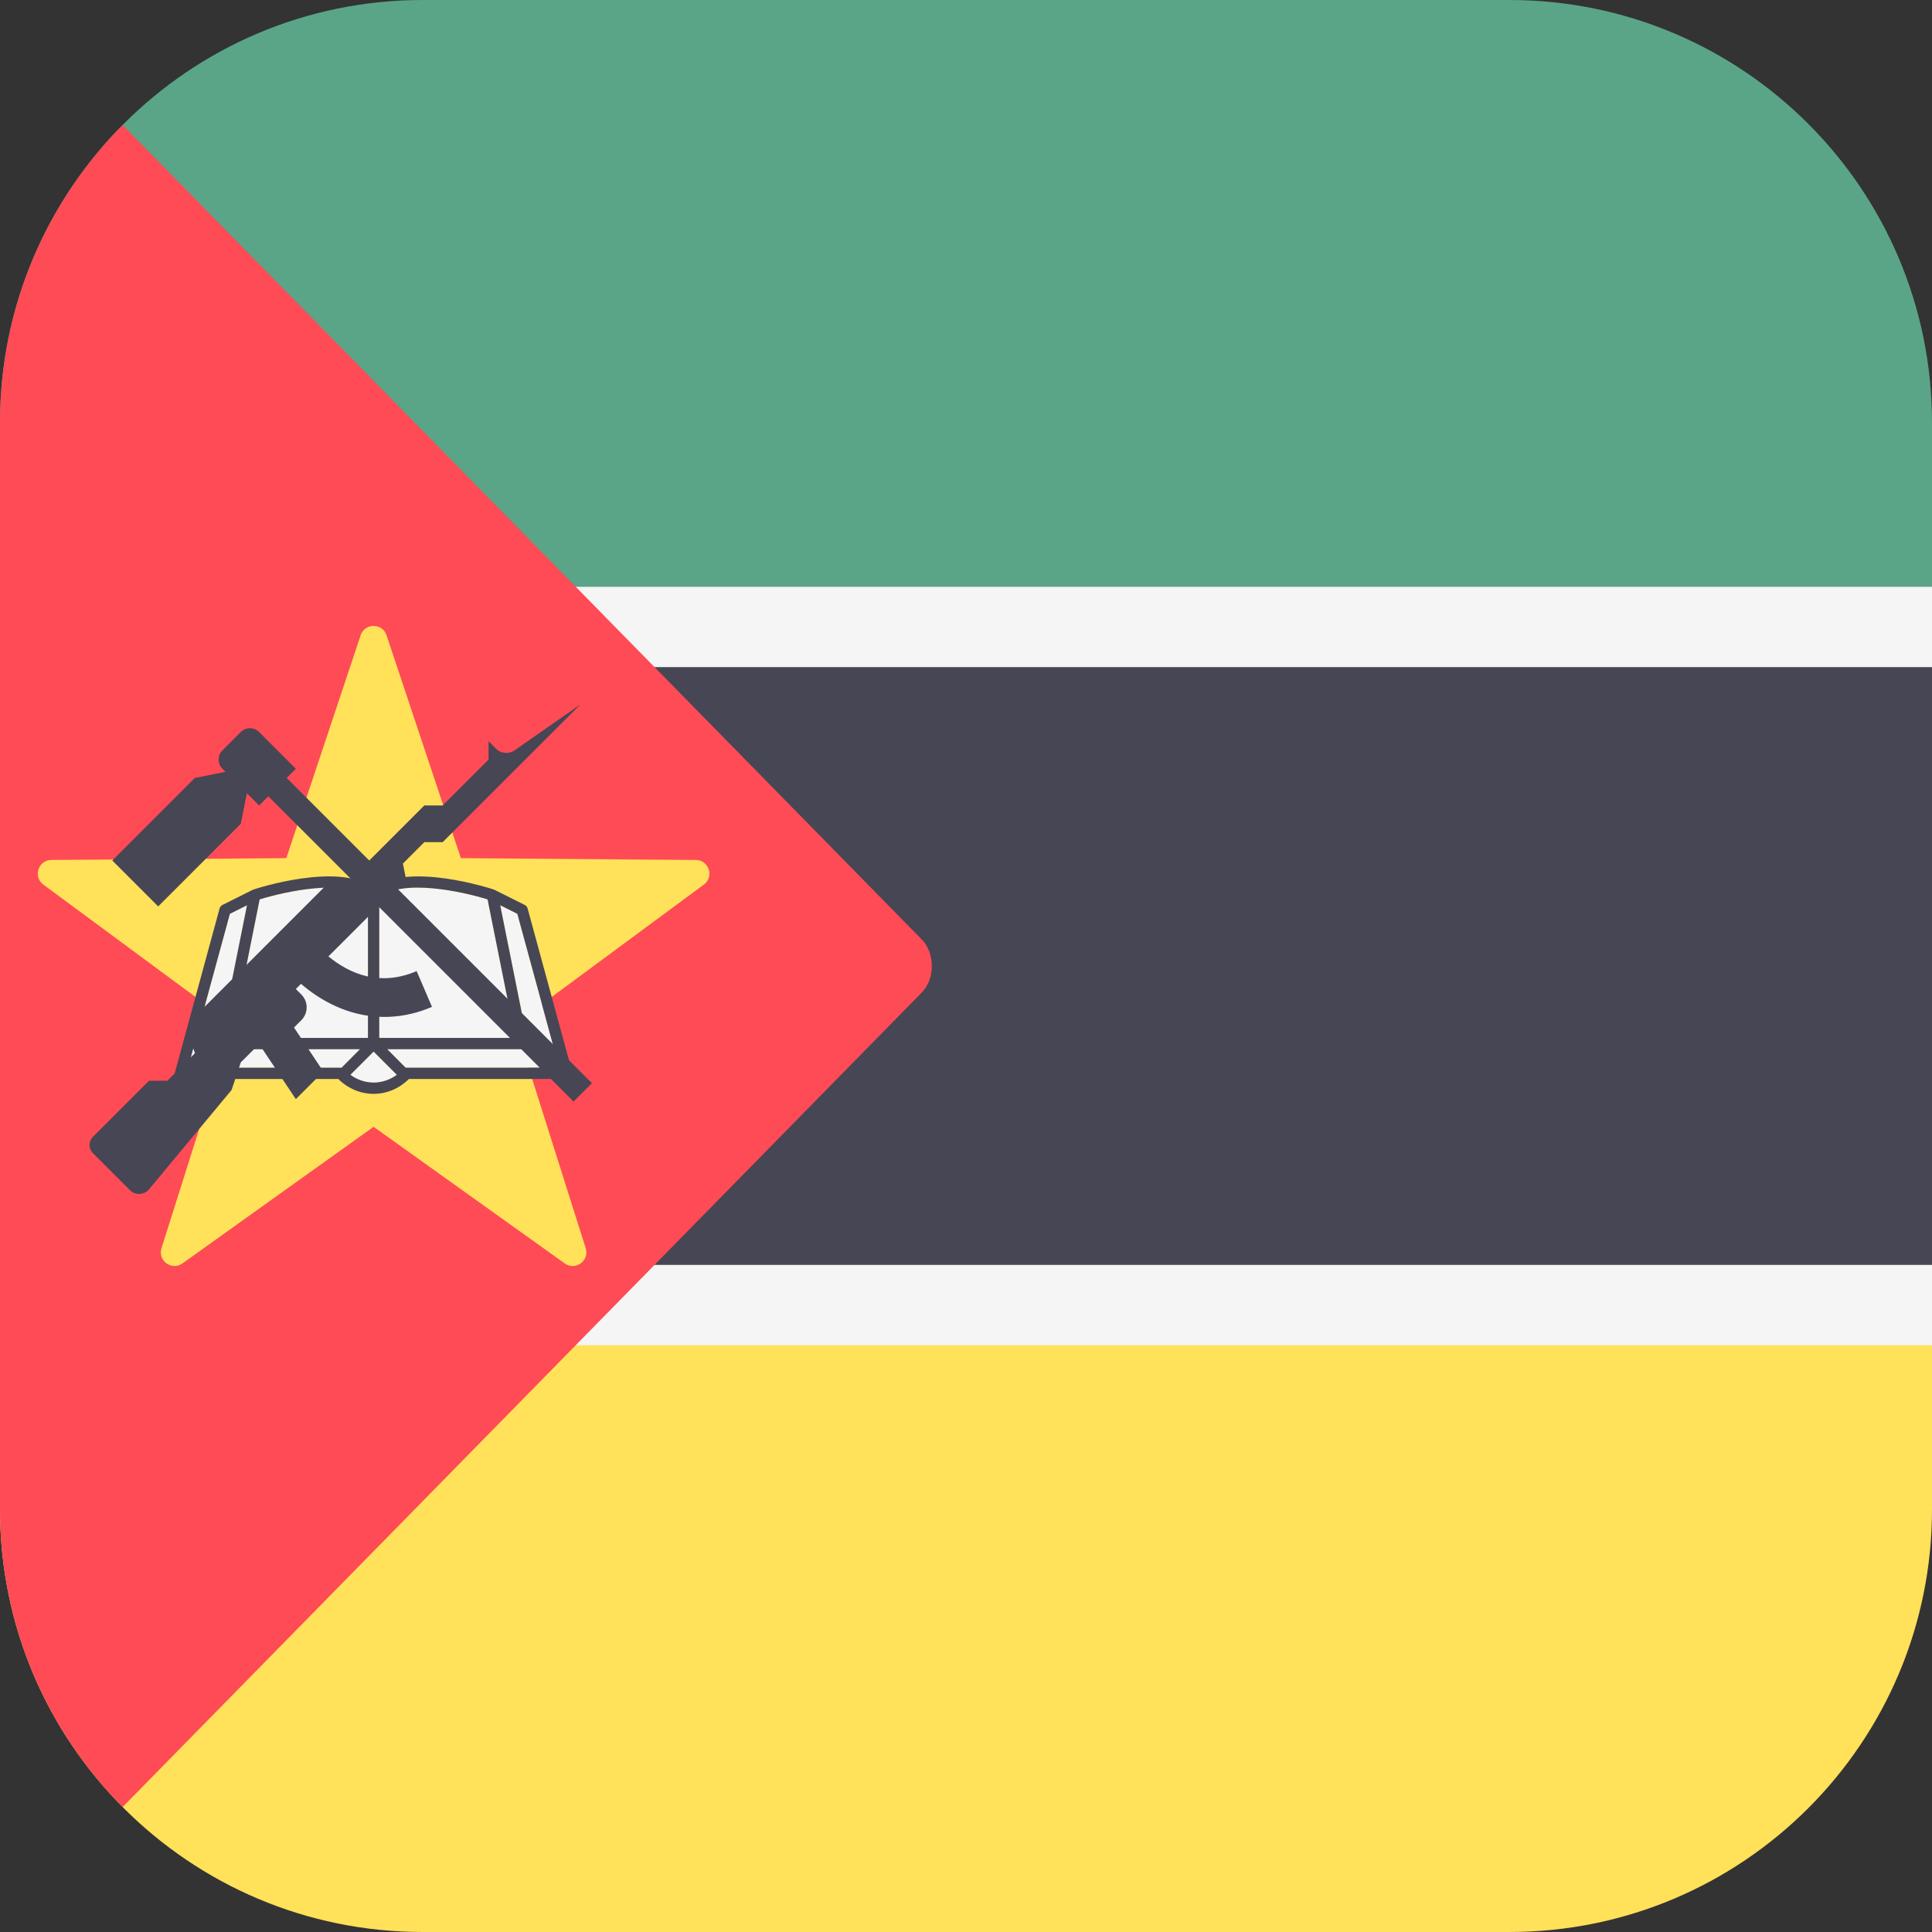 <?xml version="1.0" encoding="iso-8859-1"?>
<!-- Generator: Adobe Illustrator 19.0.0, SVG Export Plug-In . SVG Version: 6.00 Build 0)  -->
<svg xmlns="http://www.w3.org/2000/svg" xmlns:xlink="http://www.w3.org/1999/xlink" version="1.1" id="Layer_1" x="0px" y="0px" viewBox="0 0 512 512" style="enable-background:new 0 0 512 512;" xml:space="preserve">
<rect x="0" y="0" width="512" height="512" fill="#333333" stroke="none"/>
<path style="fill:#5AA587;" d="M400,0H112C50.144,0,0,50.144,0,112v58.667h512V112C512,50.144,461.856,0,400,0z"/>
<path style="fill:#FFE15A;" d="M0,400c0,61.856,50.144,112,112,112h288c61.856,0,112-50.144,112-112v-58.667H0V400z"/>
<rect y="170.67" style="fill:#464655;" width="512" height="170.67"/>
<g>
	<rect y="155.51" style="fill:#F5F5F5;" width="512" height="21.281"/>
	<rect y="335.21" style="fill:#F5F5F5;" width="512" height="21.281"/>
</g>
<path style="fill:#FF4B55;" d="M244.324,249.017L32.496,33.12C12.411,53.363,0,81.231,0,112v288  c0,30.769,12.411,58.637,32.496,78.88l211.829-215.897C247.817,259.414,247.817,252.586,244.324,249.017z"/>
<path style="fill:#FFE15A;" d="M102.443,168.354l19.698,59.061l62.257,0.483c3.481,0.027,4.925,4.47,2.124,6.538l-50.083,36.984  l18.78,59.359c1.05,3.319-2.729,6.065-5.561,4.04l-50.651-36.203l-50.651,36.203c-2.832,2.024-6.611-0.721-5.561-4.04l18.779-59.359  l-50.083-36.984c-2.801-2.068-1.357-6.511,2.124-6.538l62.257-0.483l19.698-59.061C96.671,165.052,101.342,165.052,102.443,168.354z  "/>
<g>
	<path style="fill:#F5F5F5;" d="M95.396,278.051l-4.87,4.9H49.808l11.113-40.779l4.541-2.271l-7.289,36.357   c-0.06,0.448,0.03,0.896,0.328,1.255c0.269,0.359,0.687,0.538,1.135,0.538H95.396z"/>
	<path style="fill:#F5F5F5;" d="M105.165,284.832c-1.763,1.314-3.914,2.061-6.154,2.061c-2.241,0-4.392-0.747-6.154-2.061   l6.154-6.154L105.165,284.832z"/>
	<path style="fill:#F5F5F5;" d="M148.214,282.95h-40.719l-4.87-4.9h35.76c0.448,0,0.866-0.179,1.135-0.538   c0.299-0.358,0.388-0.807,0.329-1.255L132.56,239.9l4.541,2.271L148.214,282.95z"/>
	<path style="fill:#F5F5F5;" d="M136.563,275.063h-36.058v-37.194c6.035-5.109,21.958-1.613,28.709,0.478L136.563,275.063z"/>
	<path style="fill:#F5F5F5;" d="M97.517,237.869v37.194H61.459l7.349-36.716C75.559,236.256,91.482,232.761,97.517,237.869z"/>
</g>
<g>
	<path style="fill:#464655;" d="M151.62,284.055l-11.8-43.318c-0.119-0.388-0.388-0.747-0.777-0.926l-7.887-3.943   c-0.03-0.03-0.06-0.03-0.12-0.03c-0.03,0-0.03-0.03-0.06-0.06c-0.956-0.329-22.794-7.439-31.966-0.478   c-9.172-6.961-31.01,0.149-31.966,0.478c-0.03,0.03-0.03,0.03-0.06,0.06c-0.06,0-0.09,0-0.12,0.03l-7.887,3.943   c-0.388,0.179-0.657,0.538-0.777,0.926l-11.8,43.318c-0.12,0.448-0.03,0.926,0.239,1.285c0.299,0.358,0.747,0.598,1.195,0.598   H89.66c2.48,2.479,5.826,3.943,9.351,3.943c3.525,0,6.871-1.464,9.351-3.943h41.824c0.448,0,0.896-0.239,1.195-0.598   C151.65,284.981,151.739,284.503,151.62,284.055z M100.505,237.869c6.035-5.109,21.958-1.613,28.709,0.478l7.349,36.716h-36.058   C100.505,275.063,100.505,237.869,100.505,237.869z M68.808,238.347c6.752-2.091,22.675-5.587,28.709-0.478v37.194H61.459   L68.808,238.347z M49.808,282.95l11.113-40.779l4.541-2.271l-7.289,36.357c-0.06,0.448,0.03,0.896,0.328,1.255   c0.269,0.359,0.687,0.538,1.135,0.538h35.76l-4.87,4.9H49.808z M99.011,286.893c-2.241,0-4.392-0.747-6.154-2.061l6.154-6.154   l6.154,6.154C103.402,286.146,101.251,286.893,99.011,286.893z M107.495,282.95l-4.87-4.9h35.76c0.448,0,0.866-0.179,1.135-0.538   c0.299-0.358,0.388-0.807,0.329-1.255L132.56,239.9l4.541,2.271l11.113,40.779L107.495,282.95L107.495,282.95z"/>
	<path style="fill:#464655;" d="M136.359,198.851c-1.523,1.062-3.588,0.879-4.901-0.434l-1.987-1.987v4.864l-12.16,12.16h-4.864   l-19.456,19.455h-4.864L50.72,270.317c-0.921,0.921-1.243,2.284-0.831,3.52l1.76,5.279l-7.296,7.296h-4.864l-14.872,14.872   c-1.188,1.188-1.188,3.114,0,4.303l9.814,9.814c1.417,1.417,3.739,1.328,5.043-0.194l21.902-26.364l2.432-7.296l4.864-4.864   l9.728,14.592l7.296-7.296l-7.782-11.673l1.938-1.938c1.884-1.884,1.884-4.939,0-6.824l-1.452-1.452l1.367-1.367   c10.379,8.895,22.844,11.194,34.712,6.108l-4.063-9.483c-9.805,4.202-17.812,0.687-23.382-3.891l20.55-20.55l-0.811-4.053   l5.674-5.674h4.864l36.479-36.479L136.359,198.851z"/>
	<path style="fill:#464655;" d="M63.809,193.998l-4.864,4.864c-1.343,1.343-1.343,3.521,0,4.864l0.81,0.81l-8.106,1.622   l-21.887,21.888l12.16,12.16l21.888-21.887l1.621-8.107l3.243,3.243l2.432-2.432l80.895,80.895l4.864-4.864L75.97,206.159   l2.432-2.432l-9.728-9.728C67.329,192.655,65.152,192.655,63.809,193.998z"/>
</g>
<g>
</g>
<g>
</g>
<g>
</g>
<g>
</g>
<g>
</g>
<g>
</g>
<g>
</g>
<g>
</g>
<g>
</g>
<g>
</g>
<g>
</g>
<g>
</g>
<g>
</g>
<g>
</g>
<g>
</g>
</svg>
